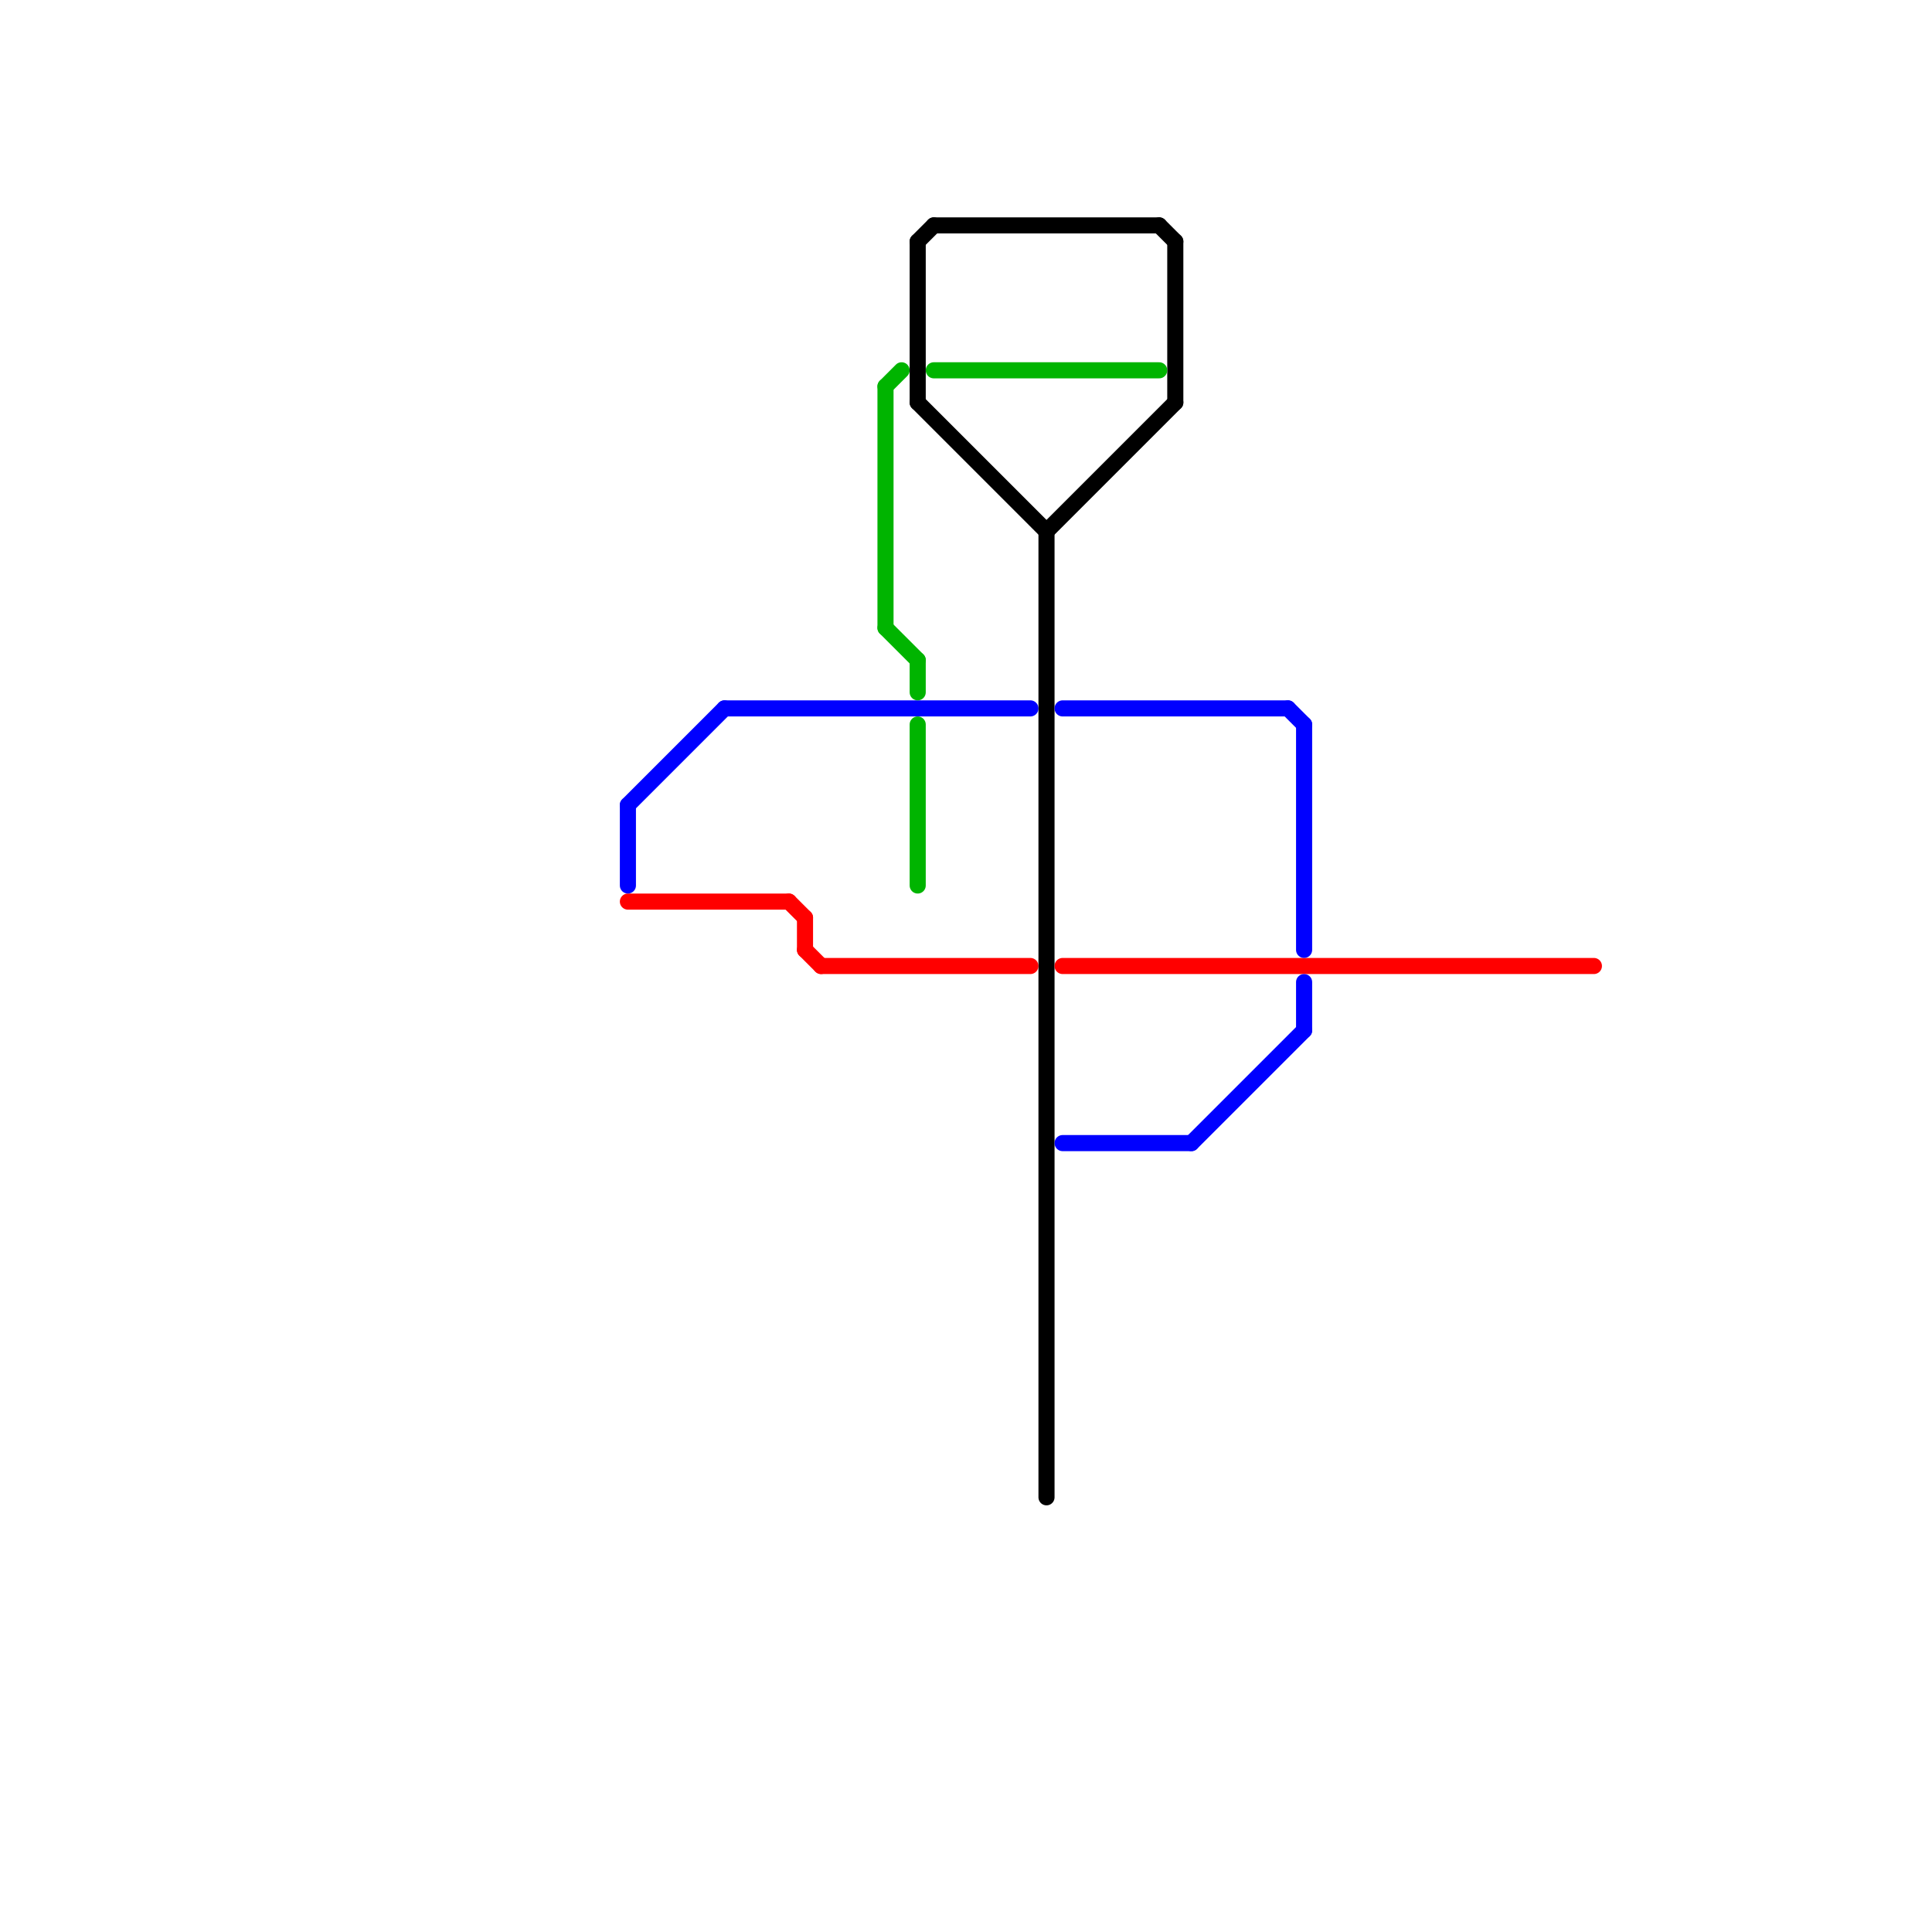 
<svg version="1.1" xmlns="http://www.w3.org/2000/svg" viewBox="0 0 120 120">
<style>text { font: 1px Helvetica; font-weight: 600; white-space: pre; dominant-baseline: central; } line { stroke-width: 1; fill: none; stroke-linecap: round; stroke-linejoin: round; } .c0 { stroke: #000000 } .c1 { stroke: #ff0000 } .c2 { stroke: #0000ff } .c3 { stroke: #00b400 }</style><defs></defs><line class="c0" x1="58" y1="14" x2="72" y2="14"/><line class="c0" x1="57" y1="15" x2="58" y2="14"/><line class="c0" x1="73" y1="15" x2="73" y2="25"/><line class="c0" x1="65" y1="33" x2="65" y2="93"/><line class="c0" x1="72" y1="14" x2="73" y2="15"/><line class="c0" x1="57" y1="25" x2="65" y2="33"/><line class="c0" x1="57" y1="15" x2="57" y2="25"/><line class="c0" x1="65" y1="33" x2="73" y2="25"/><line class="c1" x1="49" y1="56" x2="50" y2="57"/><line class="c1" x1="66" y1="60" x2="99" y2="60"/><line class="c1" x1="50" y1="57" x2="50" y2="59"/><line class="c1" x1="51" y1="60" x2="64" y2="60"/><line class="c1" x1="39" y1="56" x2="49" y2="56"/><line class="c1" x1="50" y1="59" x2="51" y2="60"/><line class="c2" x1="39" y1="50" x2="45" y2="44"/><line class="c2" x1="81" y1="61" x2="81" y2="64"/><line class="c2" x1="66" y1="44" x2="80" y2="44"/><line class="c2" x1="81" y1="45" x2="81" y2="59"/><line class="c2" x1="45" y1="44" x2="64" y2="44"/><line class="c2" x1="66" y1="71" x2="74" y2="71"/><line class="c2" x1="74" y1="71" x2="81" y2="64"/><line class="c2" x1="80" y1="44" x2="81" y2="45"/><line class="c2" x1="39" y1="50" x2="39" y2="55"/><line class="c3" x1="58" y1="23" x2="72" y2="23"/><line class="c3" x1="55" y1="39" x2="57" y2="41"/><line class="c3" x1="55" y1="24" x2="56" y2="23"/><line class="c3" x1="57" y1="41" x2="57" y2="43"/><line class="c3" x1="55" y1="24" x2="55" y2="39"/><line class="c3" x1="57" y1="45" x2="57" y2="55"/>
</svg>
